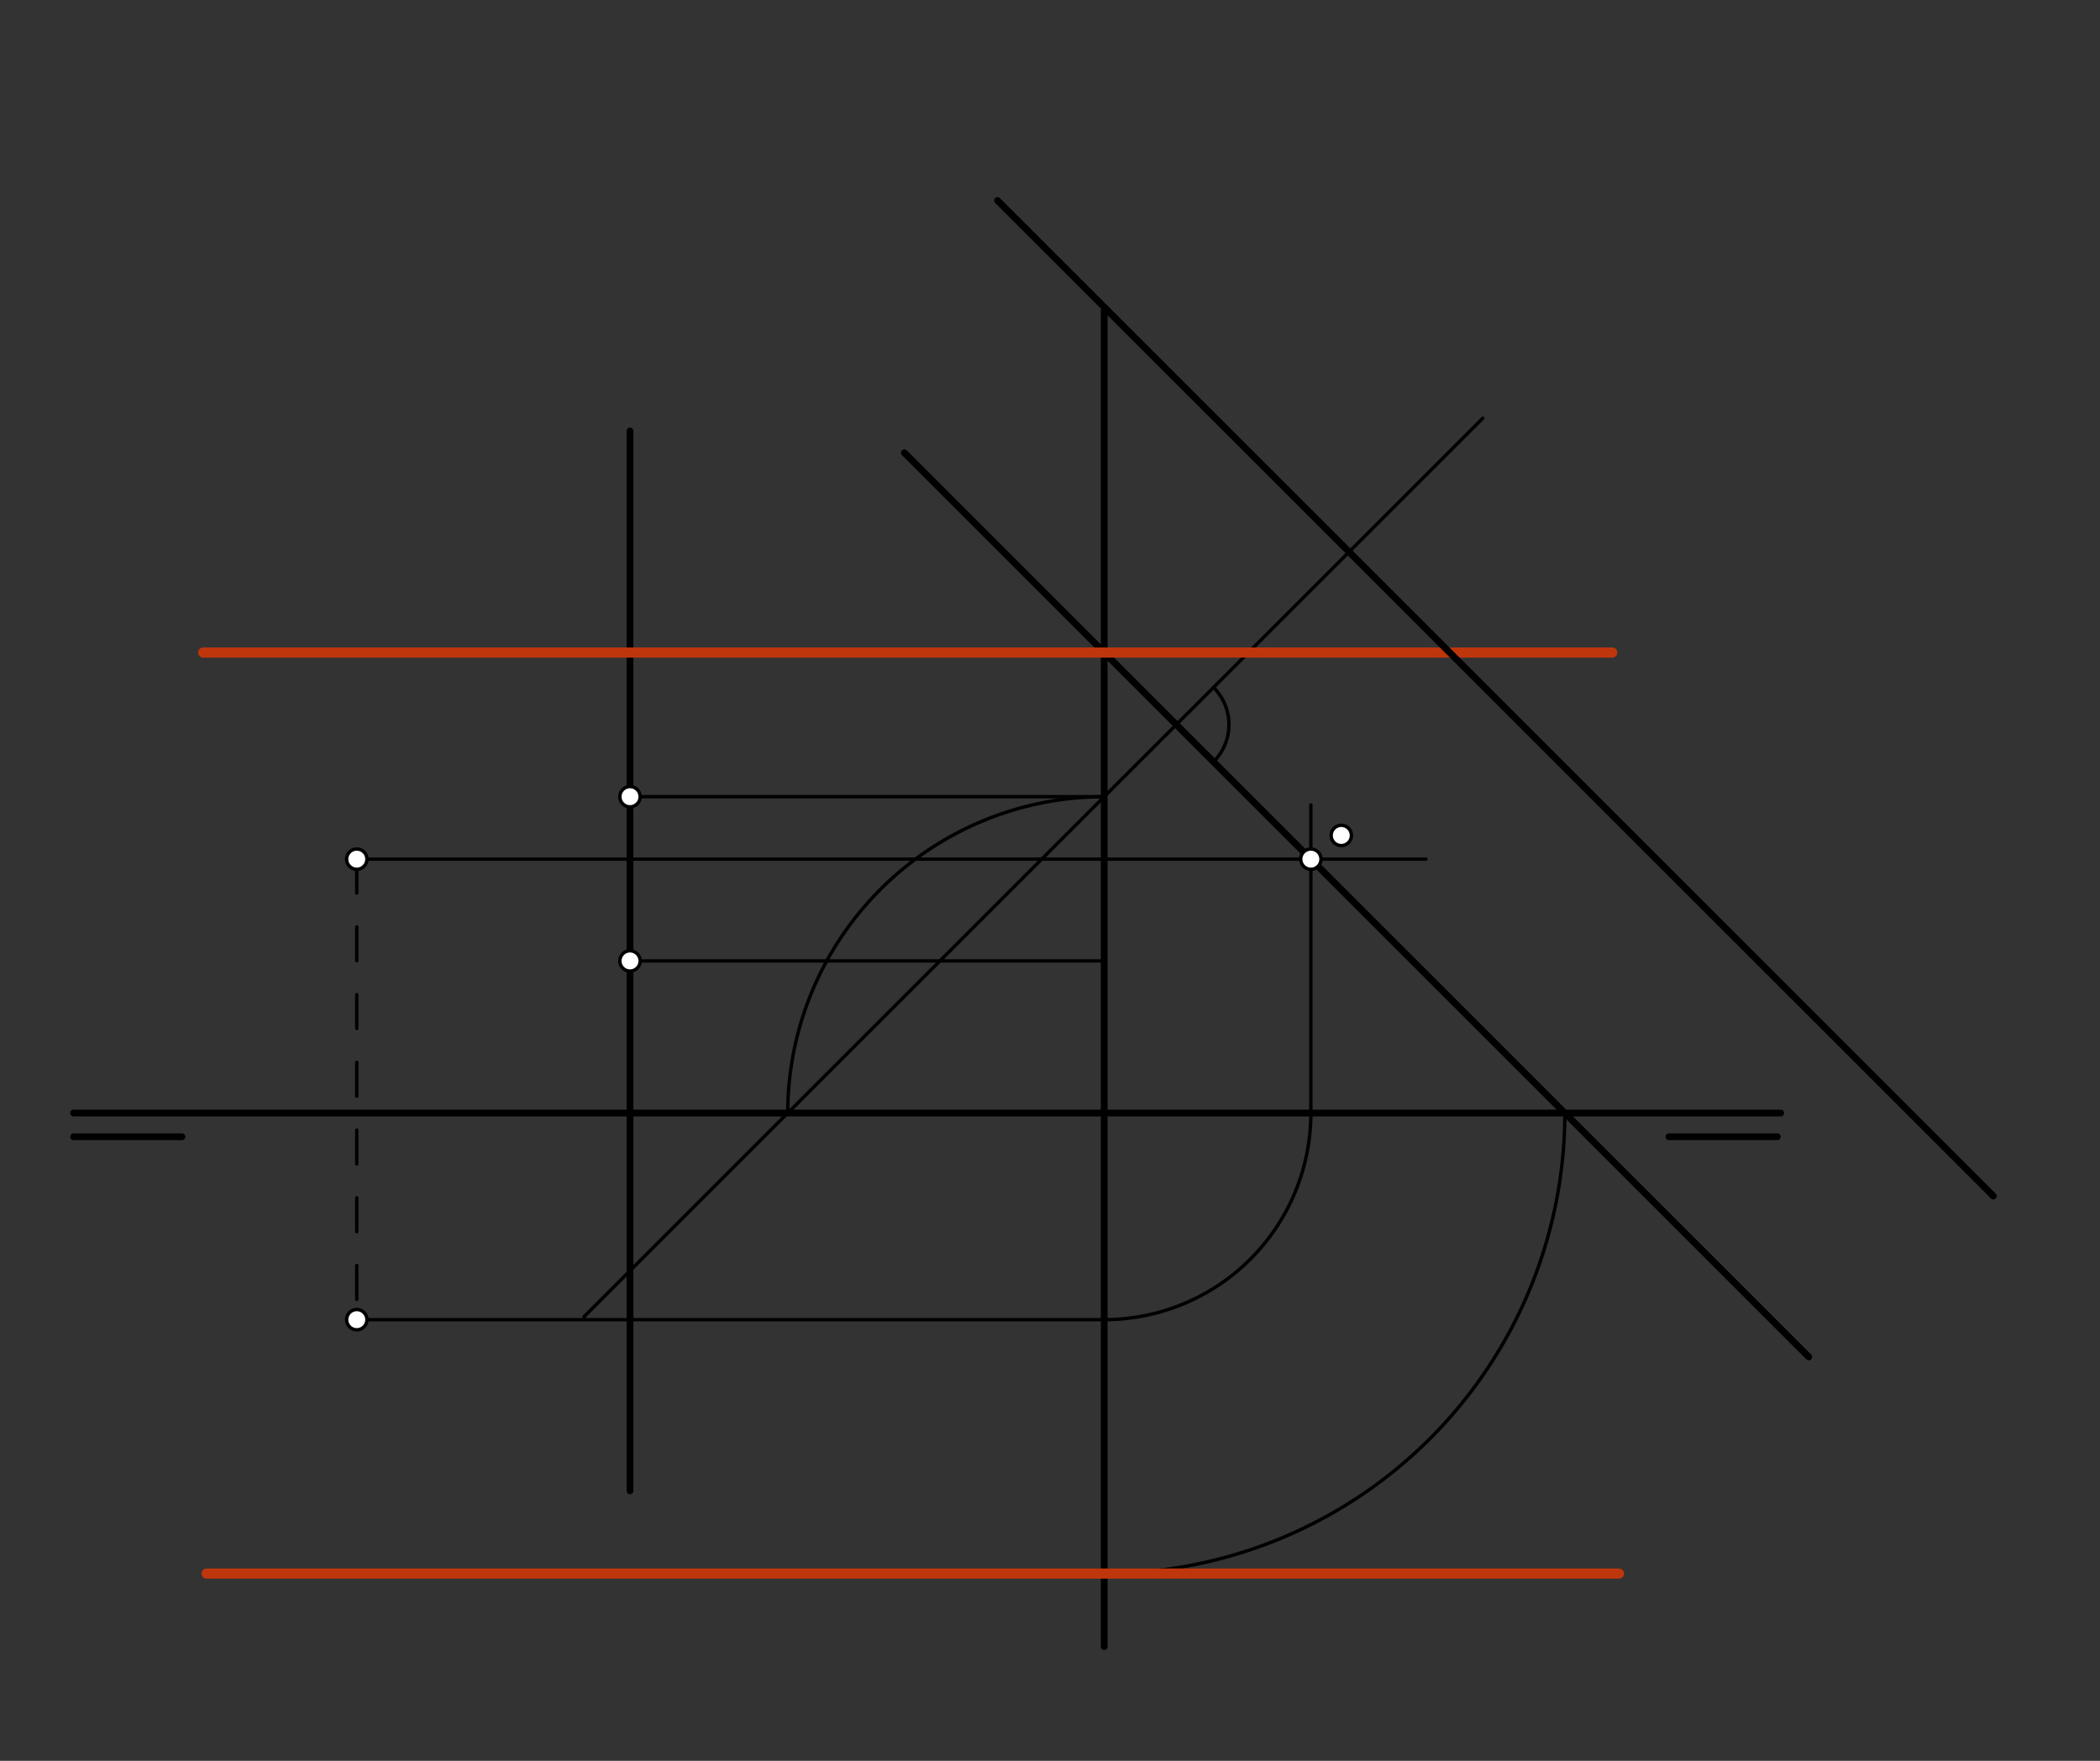 <svg xmlns="http://www.w3.org/2000/svg" class="svg--816" height="100%" preserveAspectRatio="xMidYMid meet" viewBox="0 0 620 520" width="100%"><rect x="0" y="0" width="620" height="520" fill="#333333" stroke="none"/><defs><marker id="marker-arrow" markerHeight="16" markerUnits="userSpaceOnUse" markerWidth="24" orient="auto-start-reverse" refX="24" refY="4" viewBox="0 0 24 8"><path d="M 0 0 L 24 4 L 0 8 z" stroke="inherit"></path></marker></defs><g class="aux-layer--949"></g><g class="main-layer--75a"><g class="element--733"><line stroke="#000000" stroke-dasharray="none" stroke-linecap="round" stroke-width="2" x1="21.733" x2="53.733" y1="335.704" y2="335.704"></line></g><g class="element--733"><line stroke="#000000" stroke-dasharray="none" stroke-linecap="round" stroke-width="2" x1="21.733" x2="525.733" y1="328.704" y2="328.704"></line></g><g class="element--733"><line stroke="#000000" stroke-dasharray="none" stroke-linecap="round" stroke-width="2" x1="492.733" x2="524.733" y1="335.704" y2="335.704"></line></g><g class="element--733"><line stroke="#000000" stroke-dasharray="none" stroke-linecap="round" stroke-width="2" x1="186" x2="186" y1="127.278" y2="440.278"></line></g><g class="element--733"><line stroke="#000000" stroke-dasharray="10" stroke-linecap="round" stroke-width="1" x1="105.333" x2="105.333" y1="253.722" y2="389.722"></line></g><g class="element--733"><line stroke="#000000" stroke-dasharray="none" stroke-linecap="round" stroke-width="2" x1="326" x2="326" y1="91.722" y2="486.278"></line></g><g class="element--733"><line stroke="#000000" stroke-dasharray="none" stroke-linecap="round" stroke-width="1" x1="186" x2="326" y1="283.778" y2="283.778"></line></g><g class="element--733"><line stroke="#000000" stroke-dasharray="none" stroke-linecap="round" stroke-width="1" x1="186" x2="326" y1="235.278" y2="235.278"></line></g><g class="element--733"><path d="M 326 235.278 A 93.426 93.426 0 0 0 232.574 328.704" fill="none" stroke="#000000" stroke-dasharray="none" stroke-linecap="round" stroke-width="1"></path></g><g class="element--733"><line stroke="#000000" stroke-dasharray="none" stroke-linecap="round" stroke-width="1" x1="172.433" x2="437.778" y1="388.845" y2="123.5"></line></g><g class="element--733"><line stroke="#000000" stroke-dasharray="none" stroke-linecap="round" stroke-width="1" x1="105.333" x2="421" y1="253.722" y2="253.722"></line></g><g class="element--733"><line stroke="#000000" stroke-dasharray="none" stroke-linecap="round" stroke-width="1" x1="105.333" x2="326" y1="389.722" y2="389.722"></line></g><g class="element--733"><path d="M 326 389.722 A 61.018 61.018 0 0 0 387.018 328.704" fill="none" stroke="#000000" stroke-dasharray="none" stroke-linecap="round" stroke-width="1"></path></g><g class="element--733"><line stroke="#000000" stroke-dasharray="none" stroke-linecap="round" stroke-width="1" x1="387.018" x2="387.018" y1="328.704" y2="237.722"></line></g><g class="element--733"><line stroke="#000000" stroke-dasharray="none" stroke-linecap="round" stroke-width="2" x1="534.009" x2="267.009" y1="400.713" y2="133.713"></line></g><g class="element--733"><path d="M 358.278 203 A 15.544 15.544 0 0 1 358.278 224.982" fill="none" stroke="#000000" stroke-dasharray="none" stroke-linecap="round" stroke-width="1"></path></g><g class="element--733"><line stroke="#BF360C" stroke-dasharray="none" stroke-linecap="round" stroke-width="3" x1="476" x2="60" y1="192.704" y2="192.704"></line></g><g class="element--733"><path d="M 462 328.704 A 136 136 0 0 1 326 464.704" fill="none" stroke="#000000" stroke-dasharray="none" stroke-linecap="round" stroke-width="1"></path></g><g class="element--733"><line stroke="#BF360C" stroke-dasharray="none" stroke-linecap="round" stroke-width="3" x1="478" x2="61" y1="464.704" y2="464.704"></line></g><g class="element--733"><line stroke="#000000" stroke-dasharray="none" stroke-linecap="round" stroke-width="2" x1="588.509" x2="294.509" y1="353.213" y2="59.213"></line></g><g class="element--733"><circle cx="186" cy="283.778" r="3" stroke="#000000" stroke-width="1" fill="#ffffff"></circle>}</g><g class="element--733"><circle cx="186" cy="235.278" r="3" stroke="#000000" stroke-width="1" fill="#ffffff"></circle>}</g><g class="element--733"><circle cx="105.333" cy="253.722" r="3" stroke="#000000" stroke-width="1" fill="#ffffff"></circle>}</g><g class="element--733"><circle cx="105.333" cy="389.722" r="3" stroke="#000000" stroke-width="1" fill="#ffffff"></circle>}</g><g class="element--733"><circle cx="387.018" cy="253.722" r="3" stroke="#000000" stroke-width="1" fill="#ffffff"></circle>}</g><g class="element--733"><circle cx="396" cy="246.722" r="3" stroke="#000000" stroke-width="1" fill="#ffffff"></circle>}</g></g><g class="snaps-layer--ac6"></g><g class="temp-layer--52d"></g></svg>
